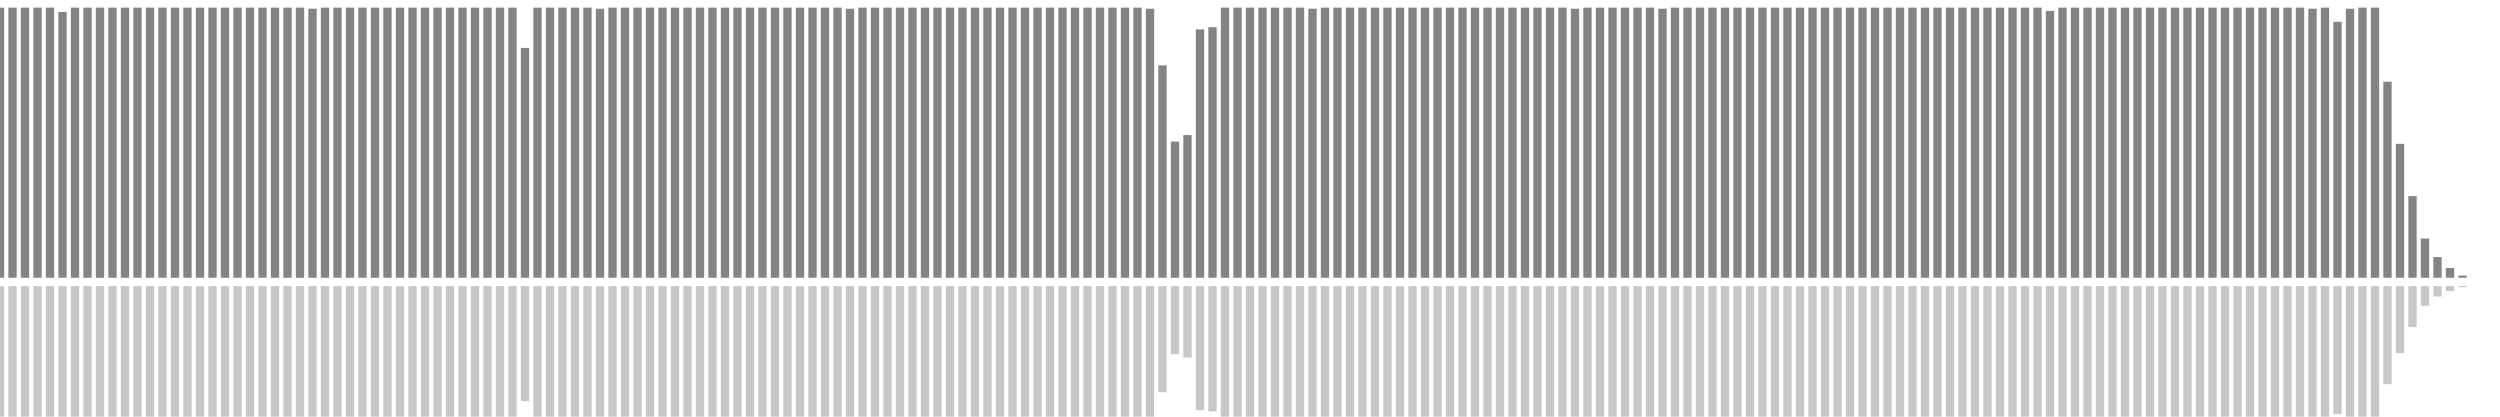 <?xml version="1.0" encoding="UTF-8"?>
<svg version="1.1" width="600" height="100" xmlns="http://www.w3.org/2000/svg">
  <line x1="0" y1="66.667" x2="0" y2="1.83" stroke="#848484" stroke-width="2"/>
  <line x1="0" y1="68.667" x2="0" y2="101.085" stroke="#c7c7c7" stroke-width="2"/>
  <line x1="3" y1="66.667" x2="3" y2="1.83" stroke="#848484" stroke-width="2"/>
  <line x1="3" y1="68.667" x2="3" y2="101.085" stroke="#c7c7c7" stroke-width="2"/>
  <line x1="6" y1="66.667" x2="6" y2="1.83" stroke="#848484" stroke-width="2"/>
  <line x1="6" y1="68.667" x2="6" y2="101.085" stroke="#c7c7c7" stroke-width="2"/>
  <line x1="9" y1="66.667" x2="9" y2="1.83" stroke="#848484" stroke-width="2"/>
  <line x1="9" y1="68.667" x2="9" y2="101.085" stroke="#c7c7c7" stroke-width="2"/>
  <line x1="12" y1="66.667" x2="12" y2="1.83" stroke="#848484" stroke-width="2"/>
  <line x1="12" y1="68.667" x2="12" y2="101.085" stroke="#c7c7c7" stroke-width="2"/>
  <line x1="15" y1="66.667" x2="15" y2="2.876" stroke="#848484" stroke-width="2"/>
  <line x1="15" y1="68.667" x2="15" y2="100.562" stroke="#c7c7c7" stroke-width="2"/>
  <line x1="18" y1="66.667" x2="18" y2="1.83" stroke="#848484" stroke-width="2"/>
  <line x1="18" y1="68.667" x2="18" y2="101.085" stroke="#c7c7c7" stroke-width="2"/>
  <line x1="21" y1="66.667" x2="21" y2="1.83" stroke="#848484" stroke-width="2"/>
  <line x1="21" y1="68.667" x2="21" y2="101.085" stroke="#c7c7c7" stroke-width="2"/>
  <line x1="24" y1="66.667" x2="24" y2="1.83" stroke="#848484" stroke-width="2"/>
  <line x1="24" y1="68.667" x2="24" y2="101.085" stroke="#c7c7c7" stroke-width="2"/>
  <line x1="27" y1="66.667" x2="27" y2="1.83" stroke="#848484" stroke-width="2"/>
  <line x1="27" y1="68.667" x2="27" y2="101.085" stroke="#c7c7c7" stroke-width="2"/>
  <line x1="30" y1="66.667" x2="30" y2="1.83" stroke="#848484" stroke-width="2"/>
  <line x1="30" y1="68.667" x2="30" y2="101.085" stroke="#c7c7c7" stroke-width="2"/>
  <line x1="33" y1="66.667" x2="33" y2="1.83" stroke="#848484" stroke-width="2"/>
  <line x1="33" y1="68.667" x2="33" y2="101.085" stroke="#c7c7c7" stroke-width="2"/>
  <line x1="36" y1="66.667" x2="36" y2="1.83" stroke="#848484" stroke-width="2"/>
  <line x1="36" y1="68.667" x2="36" y2="101.085" stroke="#c7c7c7" stroke-width="2"/>
  <line x1="39" y1="66.667" x2="39" y2="1.83" stroke="#848484" stroke-width="2"/>
  <line x1="39" y1="68.667" x2="39" y2="101.085" stroke="#c7c7c7" stroke-width="2"/>
  <line x1="42" y1="66.667" x2="42" y2="1.83" stroke="#848484" stroke-width="2"/>
  <line x1="42" y1="68.667" x2="42" y2="101.085" stroke="#c7c7c7" stroke-width="2"/>
  <line x1="45" y1="66.667" x2="45" y2="1.83" stroke="#848484" stroke-width="2"/>
  <line x1="45" y1="68.667" x2="45" y2="101.085" stroke="#c7c7c7" stroke-width="2"/>
  <line x1="48" y1="66.667" x2="48" y2="1.83" stroke="#848484" stroke-width="2"/>
  <line x1="48" y1="68.667" x2="48" y2="101.085" stroke="#c7c7c7" stroke-width="2"/>
  <line x1="51" y1="66.667" x2="51" y2="1.83" stroke="#848484" stroke-width="2"/>
  <line x1="51" y1="68.667" x2="51" y2="101.085" stroke="#c7c7c7" stroke-width="2"/>
  <line x1="54" y1="66.667" x2="54" y2="1.83" stroke="#848484" stroke-width="2"/>
  <line x1="54" y1="68.667" x2="54" y2="101.085" stroke="#c7c7c7" stroke-width="2"/>
  <line x1="57" y1="66.667" x2="57" y2="1.83" stroke="#848484" stroke-width="2"/>
  <line x1="57" y1="68.667" x2="57" y2="101.085" stroke="#c7c7c7" stroke-width="2"/>
  <line x1="60" y1="66.667" x2="60" y2="1.83" stroke="#848484" stroke-width="2"/>
  <line x1="60" y1="68.667" x2="60" y2="101.085" stroke="#c7c7c7" stroke-width="2"/>
  <line x1="63" y1="66.667" x2="63" y2="1.83" stroke="#848484" stroke-width="2"/>
  <line x1="63" y1="68.667" x2="63" y2="101.085" stroke="#c7c7c7" stroke-width="2"/>
  <line x1="66" y1="66.667" x2="66" y2="1.83" stroke="#848484" stroke-width="2"/>
  <line x1="66" y1="68.667" x2="66" y2="101.085" stroke="#c7c7c7" stroke-width="2"/>
  <line x1="69" y1="66.667" x2="69" y2="1.83" stroke="#848484" stroke-width="2"/>
  <line x1="69" y1="68.667" x2="69" y2="101.085" stroke="#c7c7c7" stroke-width="2"/>
  <line x1="72" y1="66.667" x2="72" y2="1.83" stroke="#848484" stroke-width="2"/>
  <line x1="72" y1="68.667" x2="72" y2="101.085" stroke="#c7c7c7" stroke-width="2"/>
  <line x1="75" y1="66.667" x2="75" y2="2.092" stroke="#848484" stroke-width="2"/>
  <line x1="75" y1="68.667" x2="75" y2="100.954" stroke="#c7c7c7" stroke-width="2"/>
  <line x1="78" y1="66.667" x2="78" y2="1.83" stroke="#848484" stroke-width="2"/>
  <line x1="78" y1="68.667" x2="78" y2="101.085" stroke="#c7c7c7" stroke-width="2"/>
  <line x1="81" y1="66.667" x2="81" y2="1.83" stroke="#848484" stroke-width="2"/>
  <line x1="81" y1="68.667" x2="81" y2="101.085" stroke="#c7c7c7" stroke-width="2"/>
  <line x1="84" y1="66.667" x2="84" y2="1.83" stroke="#848484" stroke-width="2"/>
  <line x1="84" y1="68.667" x2="84" y2="101.085" stroke="#c7c7c7" stroke-width="2"/>
  <line x1="87" y1="66.667" x2="87" y2="1.83" stroke="#848484" stroke-width="2"/>
  <line x1="87" y1="68.667" x2="87" y2="101.085" stroke="#c7c7c7" stroke-width="2"/>
  <line x1="90" y1="66.667" x2="90" y2="1.83" stroke="#848484" stroke-width="2"/>
  <line x1="90" y1="68.667" x2="90" y2="101.085" stroke="#c7c7c7" stroke-width="2"/>
  <line x1="93" y1="66.667" x2="93" y2="1.83" stroke="#848484" stroke-width="2"/>
  <line x1="93" y1="68.667" x2="93" y2="101.085" stroke="#c7c7c7" stroke-width="2"/>
  <line x1="96" y1="66.667" x2="96" y2="1.83" stroke="#848484" stroke-width="2"/>
  <line x1="96" y1="68.667" x2="96" y2="101.085" stroke="#c7c7c7" stroke-width="2"/>
  <line x1="99" y1="66.667" x2="99" y2="1.83" stroke="#848484" stroke-width="2"/>
  <line x1="99" y1="68.667" x2="99" y2="101.085" stroke="#c7c7c7" stroke-width="2"/>
  <line x1="102" y1="66.667" x2="102" y2="1.83" stroke="#848484" stroke-width="2"/>
  <line x1="102" y1="68.667" x2="102" y2="101.085" stroke="#c7c7c7" stroke-width="2"/>
  <line x1="105" y1="66.667" x2="105" y2="1.83" stroke="#848484" stroke-width="2"/>
  <line x1="105" y1="68.667" x2="105" y2="101.085" stroke="#c7c7c7" stroke-width="2"/>
  <line x1="108" y1="66.667" x2="108" y2="1.83" stroke="#848484" stroke-width="2"/>
  <line x1="108" y1="68.667" x2="108" y2="101.085" stroke="#c7c7c7" stroke-width="2"/>
  <line x1="111" y1="66.667" x2="111" y2="1.83" stroke="#848484" stroke-width="2"/>
  <line x1="111" y1="68.667" x2="111" y2="101.085" stroke="#c7c7c7" stroke-width="2"/>
  <line x1="114" y1="66.667" x2="114" y2="1.83" stroke="#848484" stroke-width="2"/>
  <line x1="114" y1="68.667" x2="114" y2="101.085" stroke="#c7c7c7" stroke-width="2"/>
  <line x1="117" y1="66.667" x2="117" y2="1.83" stroke="#848484" stroke-width="2"/>
  <line x1="117" y1="68.667" x2="117" y2="101.085" stroke="#c7c7c7" stroke-width="2"/>
  <line x1="120" y1="66.667" x2="120" y2="1.83" stroke="#848484" stroke-width="2"/>
  <line x1="120" y1="68.667" x2="120" y2="101.085" stroke="#c7c7c7" stroke-width="2"/>
  <line x1="123" y1="66.667" x2="123" y2="1.83" stroke="#848484" stroke-width="2"/>
  <line x1="123" y1="68.667" x2="123" y2="101.085" stroke="#c7c7c7" stroke-width="2"/>
  <line x1="126" y1="66.667" x2="126" y2="11.503" stroke="#848484" stroke-width="2"/>
  <line x1="126" y1="68.667" x2="126" y2="96.248" stroke="#c7c7c7" stroke-width="2"/>
  <line x1="129" y1="66.667" x2="129" y2="1.83" stroke="#848484" stroke-width="2"/>
  <line x1="129" y1="68.667" x2="129" y2="101.085" stroke="#c7c7c7" stroke-width="2"/>
  <line x1="132" y1="66.667" x2="132" y2="1.83" stroke="#848484" stroke-width="2"/>
  <line x1="132" y1="68.667" x2="132" y2="101.085" stroke="#c7c7c7" stroke-width="2"/>
  <line x1="135" y1="66.667" x2="135" y2="1.83" stroke="#848484" stroke-width="2"/>
  <line x1="135" y1="68.667" x2="135" y2="101.085" stroke="#c7c7c7" stroke-width="2"/>
  <line x1="138" y1="66.667" x2="138" y2="1.83" stroke="#848484" stroke-width="2"/>
  <line x1="138" y1="68.667" x2="138" y2="101.085" stroke="#c7c7c7" stroke-width="2"/>
  <line x1="141" y1="66.667" x2="141" y2="1.83" stroke="#848484" stroke-width="2"/>
  <line x1="141" y1="68.667" x2="141" y2="101.085" stroke="#c7c7c7" stroke-width="2"/>
  <line x1="144" y1="66.667" x2="144" y2="2.092" stroke="#848484" stroke-width="2"/>
  <line x1="144" y1="68.667" x2="144" y2="100.954" stroke="#c7c7c7" stroke-width="2"/>
  <line x1="147" y1="66.667" x2="147" y2="1.83" stroke="#848484" stroke-width="2"/>
  <line x1="147" y1="68.667" x2="147" y2="101.085" stroke="#c7c7c7" stroke-width="2"/>
  <line x1="150" y1="66.667" x2="150" y2="1.83" stroke="#848484" stroke-width="2"/>
  <line x1="150" y1="68.667" x2="150" y2="101.085" stroke="#c7c7c7" stroke-width="2"/>
  <line x1="153" y1="66.667" x2="153" y2="1.83" stroke="#848484" stroke-width="2"/>
  <line x1="153" y1="68.667" x2="153" y2="101.085" stroke="#c7c7c7" stroke-width="2"/>
  <line x1="156" y1="66.667" x2="156" y2="1.83" stroke="#848484" stroke-width="2"/>
  <line x1="156" y1="68.667" x2="156" y2="101.085" stroke="#c7c7c7" stroke-width="2"/>
  <line x1="159" y1="66.667" x2="159" y2="1.83" stroke="#848484" stroke-width="2"/>
  <line x1="159" y1="68.667" x2="159" y2="101.085" stroke="#c7c7c7" stroke-width="2"/>
  <line x1="162" y1="66.667" x2="162" y2="1.83" stroke="#848484" stroke-width="2"/>
  <line x1="162" y1="68.667" x2="162" y2="101.085" stroke="#c7c7c7" stroke-width="2"/>
  <line x1="165" y1="66.667" x2="165" y2="1.83" stroke="#848484" stroke-width="2"/>
  <line x1="165" y1="68.667" x2="165" y2="101.085" stroke="#c7c7c7" stroke-width="2"/>
  <line x1="168" y1="66.667" x2="168" y2="1.83" stroke="#848484" stroke-width="2"/>
  <line x1="168" y1="68.667" x2="168" y2="101.085" stroke="#c7c7c7" stroke-width="2"/>
  <line x1="171" y1="66.667" x2="171" y2="1.83" stroke="#848484" stroke-width="2"/>
  <line x1="171" y1="68.667" x2="171" y2="101.085" stroke="#c7c7c7" stroke-width="2"/>
  <line x1="174" y1="66.667" x2="174" y2="1.83" stroke="#848484" stroke-width="2"/>
  <line x1="174" y1="68.667" x2="174" y2="101.085" stroke="#c7c7c7" stroke-width="2"/>
  <line x1="177" y1="66.667" x2="177" y2="1.83" stroke="#848484" stroke-width="2"/>
  <line x1="177" y1="68.667" x2="177" y2="101.085" stroke="#c7c7c7" stroke-width="2"/>
  <line x1="180" y1="66.667" x2="180" y2="1.83" stroke="#848484" stroke-width="2"/>
  <line x1="180" y1="68.667" x2="180" y2="101.085" stroke="#c7c7c7" stroke-width="2"/>
  <line x1="183" y1="66.667" x2="183" y2="1.83" stroke="#848484" stroke-width="2"/>
  <line x1="183" y1="68.667" x2="183" y2="101.085" stroke="#c7c7c7" stroke-width="2"/>
  <line x1="186" y1="66.667" x2="186" y2="1.83" stroke="#848484" stroke-width="2"/>
  <line x1="186" y1="68.667" x2="186" y2="101.085" stroke="#c7c7c7" stroke-width="2"/>
  <line x1="189" y1="66.667" x2="189" y2="1.83" stroke="#848484" stroke-width="2"/>
  <line x1="189" y1="68.667" x2="189" y2="101.085" stroke="#c7c7c7" stroke-width="2"/>
  <line x1="192" y1="66.667" x2="192" y2="1.83" stroke="#848484" stroke-width="2"/>
  <line x1="192" y1="68.667" x2="192" y2="101.085" stroke="#c7c7c7" stroke-width="2"/>
  <line x1="195" y1="66.667" x2="195" y2="1.83" stroke="#848484" stroke-width="2"/>
  <line x1="195" y1="68.667" x2="195" y2="101.085" stroke="#c7c7c7" stroke-width="2"/>
  <line x1="198" y1="66.667" x2="198" y2="1.83" stroke="#848484" stroke-width="2"/>
  <line x1="198" y1="68.667" x2="198" y2="101.085" stroke="#c7c7c7" stroke-width="2"/>
  <line x1="201" y1="66.667" x2="201" y2="1.83" stroke="#848484" stroke-width="2"/>
  <line x1="201" y1="68.667" x2="201" y2="101.085" stroke="#c7c7c7" stroke-width="2"/>
  <line x1="204" y1="66.667" x2="204" y2="2.092" stroke="#848484" stroke-width="2"/>
  <line x1="204" y1="68.667" x2="204" y2="100.954" stroke="#c7c7c7" stroke-width="2"/>
  <line x1="207" y1="66.667" x2="207" y2="1.83" stroke="#848484" stroke-width="2"/>
  <line x1="207" y1="68.667" x2="207" y2="101.085" stroke="#c7c7c7" stroke-width="2"/>
  <line x1="210" y1="66.667" x2="210" y2="1.83" stroke="#848484" stroke-width="2"/>
  <line x1="210" y1="68.667" x2="210" y2="101.085" stroke="#c7c7c7" stroke-width="2"/>
  <line x1="213" y1="66.667" x2="213" y2="1.83" stroke="#848484" stroke-width="2"/>
  <line x1="213" y1="68.667" x2="213" y2="101.085" stroke="#c7c7c7" stroke-width="2"/>
  <line x1="216" y1="66.667" x2="216" y2="1.83" stroke="#848484" stroke-width="2"/>
  <line x1="216" y1="68.667" x2="216" y2="101.085" stroke="#c7c7c7" stroke-width="2"/>
  <line x1="219" y1="66.667" x2="219" y2="1.83" stroke="#848484" stroke-width="2"/>
  <line x1="219" y1="68.667" x2="219" y2="101.085" stroke="#c7c7c7" stroke-width="2"/>
  <line x1="222" y1="66.667" x2="222" y2="1.83" stroke="#848484" stroke-width="2"/>
  <line x1="222" y1="68.667" x2="222" y2="101.085" stroke="#c7c7c7" stroke-width="2"/>
  <line x1="225" y1="66.667" x2="225" y2="1.83" stroke="#848484" stroke-width="2"/>
  <line x1="225" y1="68.667" x2="225" y2="101.085" stroke="#c7c7c7" stroke-width="2"/>
  <line x1="228" y1="66.667" x2="228" y2="1.83" stroke="#848484" stroke-width="2"/>
  <line x1="228" y1="68.667" x2="228" y2="101.085" stroke="#c7c7c7" stroke-width="2"/>
  <line x1="231" y1="66.667" x2="231" y2="1.83" stroke="#848484" stroke-width="2"/>
  <line x1="231" y1="68.667" x2="231" y2="101.085" stroke="#c7c7c7" stroke-width="2"/>
  <line x1="234" y1="66.667" x2="234" y2="1.83" stroke="#848484" stroke-width="2"/>
  <line x1="234" y1="68.667" x2="234" y2="101.085" stroke="#c7c7c7" stroke-width="2"/>
  <line x1="237" y1="66.667" x2="237" y2="1.83" stroke="#848484" stroke-width="2"/>
  <line x1="237" y1="68.667" x2="237" y2="101.085" stroke="#c7c7c7" stroke-width="2"/>
  <line x1="240" y1="66.667" x2="240" y2="1.83" stroke="#848484" stroke-width="2"/>
  <line x1="240" y1="68.667" x2="240" y2="101.085" stroke="#c7c7c7" stroke-width="2"/>
  <line x1="243" y1="66.667" x2="243" y2="1.83" stroke="#848484" stroke-width="2"/>
  <line x1="243" y1="68.667" x2="243" y2="101.085" stroke="#c7c7c7" stroke-width="2"/>
  <line x1="246" y1="66.667" x2="246" y2="1.83" stroke="#848484" stroke-width="2"/>
  <line x1="246" y1="68.667" x2="246" y2="101.085" stroke="#c7c7c7" stroke-width="2"/>
  <line x1="249" y1="66.667" x2="249" y2="1.83" stroke="#848484" stroke-width="2"/>
  <line x1="249" y1="68.667" x2="249" y2="101.085" stroke="#c7c7c7" stroke-width="2"/>
  <line x1="252" y1="66.667" x2="252" y2="1.83" stroke="#848484" stroke-width="2"/>
  <line x1="252" y1="68.667" x2="252" y2="101.085" stroke="#c7c7c7" stroke-width="2"/>
  <line x1="255" y1="66.667" x2="255" y2="1.83" stroke="#848484" stroke-width="2"/>
  <line x1="255" y1="68.667" x2="255" y2="101.085" stroke="#c7c7c7" stroke-width="2"/>
  <line x1="258" y1="66.667" x2="258" y2="1.83" stroke="#848484" stroke-width="2"/>
  <line x1="258" y1="68.667" x2="258" y2="101.085" stroke="#c7c7c7" stroke-width="2"/>
  <line x1="261" y1="66.667" x2="261" y2="1.83" stroke="#848484" stroke-width="2"/>
  <line x1="261" y1="68.667" x2="261" y2="101.085" stroke="#c7c7c7" stroke-width="2"/>
  <line x1="264" y1="66.667" x2="264" y2="1.83" stroke="#848484" stroke-width="2"/>
  <line x1="264" y1="68.667" x2="264" y2="101.085" stroke="#c7c7c7" stroke-width="2"/>
  <line x1="267" y1="66.667" x2="267" y2="1.83" stroke="#848484" stroke-width="2"/>
  <line x1="267" y1="68.667" x2="267" y2="101.085" stroke="#c7c7c7" stroke-width="2"/>
  <line x1="270" y1="66.667" x2="270" y2="1.83" stroke="#848484" stroke-width="2"/>
  <line x1="270" y1="68.667" x2="270" y2="101.085" stroke="#c7c7c7" stroke-width="2"/>
  <line x1="273" y1="66.667" x2="273" y2="1.83" stroke="#848484" stroke-width="2"/>
  <line x1="273" y1="68.667" x2="273" y2="101.085" stroke="#c7c7c7" stroke-width="2"/>
  <line x1="276" y1="66.667" x2="276" y2="2.092" stroke="#848484" stroke-width="2"/>
  <line x1="276" y1="68.667" x2="276" y2="100.954" stroke="#c7c7c7" stroke-width="2"/>
  <line x1="279" y1="66.667" x2="279" y2="15.686" stroke="#848484" stroke-width="2"/>
  <line x1="279" y1="68.667" x2="279" y2="94.157" stroke="#c7c7c7" stroke-width="2"/>
  <line x1="282" y1="66.667" x2="282" y2="33.987" stroke="#848484" stroke-width="2"/>
  <line x1="282" y1="68.667" x2="282" y2="85.007" stroke="#c7c7c7" stroke-width="2"/>
  <line x1="285" y1="66.667" x2="285" y2="32.418" stroke="#848484" stroke-width="2"/>
  <line x1="285" y1="68.667" x2="285" y2="85.791" stroke="#c7c7c7" stroke-width="2"/>
  <line x1="288" y1="66.667" x2="288" y2="7.059" stroke="#848484" stroke-width="2"/>
  <line x1="288" y1="68.667" x2="288" y2="98.471" stroke="#c7c7c7" stroke-width="2"/>
  <line x1="291" y1="66.667" x2="291" y2="6.536" stroke="#848484" stroke-width="2"/>
  <line x1="291" y1="68.667" x2="291" y2="98.732" stroke="#c7c7c7" stroke-width="2"/>
  <line x1="294" y1="66.667" x2="294" y2="1.83" stroke="#848484" stroke-width="2"/>
  <line x1="294" y1="68.667" x2="294" y2="101.085" stroke="#c7c7c7" stroke-width="2"/>
  <line x1="297" y1="66.667" x2="297" y2="1.83" stroke="#848484" stroke-width="2"/>
  <line x1="297" y1="68.667" x2="297" y2="101.085" stroke="#c7c7c7" stroke-width="2"/>
  <line x1="300" y1="66.667" x2="300" y2="1.83" stroke="#848484" stroke-width="2"/>
  <line x1="300" y1="68.667" x2="300" y2="101.085" stroke="#c7c7c7" stroke-width="2"/>
  <line x1="303" y1="66.667" x2="303" y2="1.83" stroke="#848484" stroke-width="2"/>
  <line x1="303" y1="68.667" x2="303" y2="101.085" stroke="#c7c7c7" stroke-width="2"/>
  <line x1="306" y1="66.667" x2="306" y2="1.83" stroke="#848484" stroke-width="2"/>
  <line x1="306" y1="68.667" x2="306" y2="101.085" stroke="#c7c7c7" stroke-width="2"/>
  <line x1="309" y1="66.667" x2="309" y2="1.83" stroke="#848484" stroke-width="2"/>
  <line x1="309" y1="68.667" x2="309" y2="101.085" stroke="#c7c7c7" stroke-width="2"/>
  <line x1="312" y1="66.667" x2="312" y2="1.83" stroke="#848484" stroke-width="2"/>
  <line x1="312" y1="68.667" x2="312" y2="101.085" stroke="#c7c7c7" stroke-width="2"/>
  <line x1="315" y1="66.667" x2="315" y2="2.092" stroke="#848484" stroke-width="2"/>
  <line x1="315" y1="68.667" x2="315" y2="100.954" stroke="#c7c7c7" stroke-width="2"/>
  <line x1="318" y1="66.667" x2="318" y2="1.83" stroke="#848484" stroke-width="2"/>
  <line x1="318" y1="68.667" x2="318" y2="101.085" stroke="#c7c7c7" stroke-width="2"/>
  <line x1="321" y1="66.667" x2="321" y2="1.83" stroke="#848484" stroke-width="2"/>
  <line x1="321" y1="68.667" x2="321" y2="101.085" stroke="#c7c7c7" stroke-width="2"/>
  <line x1="324" y1="66.667" x2="324" y2="1.83" stroke="#848484" stroke-width="2"/>
  <line x1="324" y1="68.667" x2="324" y2="101.085" stroke="#c7c7c7" stroke-width="2"/>
  <line x1="327" y1="66.667" x2="327" y2="1.83" stroke="#848484" stroke-width="2"/>
  <line x1="327" y1="68.667" x2="327" y2="101.085" stroke="#c7c7c7" stroke-width="2"/>
  <line x1="330" y1="66.667" x2="330" y2="1.83" stroke="#848484" stroke-width="2"/>
  <line x1="330" y1="68.667" x2="330" y2="101.085" stroke="#c7c7c7" stroke-width="2"/>
  <line x1="333" y1="66.667" x2="333" y2="1.83" stroke="#848484" stroke-width="2"/>
  <line x1="333" y1="68.667" x2="333" y2="101.085" stroke="#c7c7c7" stroke-width="2"/>
  <line x1="336" y1="66.667" x2="336" y2="1.83" stroke="#848484" stroke-width="2"/>
  <line x1="336" y1="68.667" x2="336" y2="101.085" stroke="#c7c7c7" stroke-width="2"/>
  <line x1="339" y1="66.667" x2="339" y2="1.83" stroke="#848484" stroke-width="2"/>
  <line x1="339" y1="68.667" x2="339" y2="101.085" stroke="#c7c7c7" stroke-width="2"/>
  <line x1="342" y1="66.667" x2="342" y2="1.83" stroke="#848484" stroke-width="2"/>
  <line x1="342" y1="68.667" x2="342" y2="101.085" stroke="#c7c7c7" stroke-width="2"/>
  <line x1="345" y1="66.667" x2="345" y2="1.83" stroke="#848484" stroke-width="2"/>
  <line x1="345" y1="68.667" x2="345" y2="101.085" stroke="#c7c7c7" stroke-width="2"/>
  <line x1="348" y1="66.667" x2="348" y2="1.83" stroke="#848484" stroke-width="2"/>
  <line x1="348" y1="68.667" x2="348" y2="101.085" stroke="#c7c7c7" stroke-width="2"/>
  <line x1="351" y1="66.667" x2="351" y2="1.83" stroke="#848484" stroke-width="2"/>
  <line x1="351" y1="68.667" x2="351" y2="101.085" stroke="#c7c7c7" stroke-width="2"/>
  <line x1="354" y1="66.667" x2="354" y2="1.83" stroke="#848484" stroke-width="2"/>
  <line x1="354" y1="68.667" x2="354" y2="101.085" stroke="#c7c7c7" stroke-width="2"/>
  <line x1="357" y1="66.667" x2="357" y2="1.83" stroke="#848484" stroke-width="2"/>
  <line x1="357" y1="68.667" x2="357" y2="101.085" stroke="#c7c7c7" stroke-width="2"/>
  <line x1="360" y1="66.667" x2="360" y2="1.83" stroke="#848484" stroke-width="2"/>
  <line x1="360" y1="68.667" x2="360" y2="101.085" stroke="#c7c7c7" stroke-width="2"/>
  <line x1="363" y1="66.667" x2="363" y2="1.83" stroke="#848484" stroke-width="2"/>
  <line x1="363" y1="68.667" x2="363" y2="101.085" stroke="#c7c7c7" stroke-width="2"/>
  <line x1="366" y1="66.667" x2="366" y2="1.83" stroke="#848484" stroke-width="2"/>
  <line x1="366" y1="68.667" x2="366" y2="101.085" stroke="#c7c7c7" stroke-width="2"/>
  <line x1="369" y1="66.667" x2="369" y2="1.83" stroke="#848484" stroke-width="2"/>
  <line x1="369" y1="68.667" x2="369" y2="101.085" stroke="#c7c7c7" stroke-width="2"/>
  <line x1="372" y1="66.667" x2="372" y2="1.83" stroke="#848484" stroke-width="2"/>
  <line x1="372" y1="68.667" x2="372" y2="101.085" stroke="#c7c7c7" stroke-width="2"/>
  <line x1="375" y1="66.667" x2="375" y2="1.83" stroke="#848484" stroke-width="2"/>
  <line x1="375" y1="68.667" x2="375" y2="101.085" stroke="#c7c7c7" stroke-width="2"/>
  <line x1="378" y1="66.667" x2="378" y2="2.092" stroke="#848484" stroke-width="2"/>
  <line x1="378" y1="68.667" x2="378" y2="100.954" stroke="#c7c7c7" stroke-width="2"/>
  <line x1="381" y1="66.667" x2="381" y2="1.83" stroke="#848484" stroke-width="2"/>
  <line x1="381" y1="68.667" x2="381" y2="101.085" stroke="#c7c7c7" stroke-width="2"/>
  <line x1="384" y1="66.667" x2="384" y2="1.83" stroke="#848484" stroke-width="2"/>
  <line x1="384" y1="68.667" x2="384" y2="101.085" stroke="#c7c7c7" stroke-width="2"/>
  <line x1="387" y1="66.667" x2="387" y2="1.83" stroke="#848484" stroke-width="2"/>
  <line x1="387" y1="68.667" x2="387" y2="101.085" stroke="#c7c7c7" stroke-width="2"/>
  <line x1="390" y1="66.667" x2="390" y2="1.83" stroke="#848484" stroke-width="2"/>
  <line x1="390" y1="68.667" x2="390" y2="101.085" stroke="#c7c7c7" stroke-width="2"/>
  <line x1="393" y1="66.667" x2="393" y2="1.83" stroke="#848484" stroke-width="2"/>
  <line x1="393" y1="68.667" x2="393" y2="101.085" stroke="#c7c7c7" stroke-width="2"/>
  <line x1="396" y1="66.667" x2="396" y2="1.83" stroke="#848484" stroke-width="2"/>
  <line x1="396" y1="68.667" x2="396" y2="101.085" stroke="#c7c7c7" stroke-width="2"/>
  <line x1="399" y1="66.667" x2="399" y2="2.092" stroke="#848484" stroke-width="2"/>
  <line x1="399" y1="68.667" x2="399" y2="100.954" stroke="#c7c7c7" stroke-width="2"/>
  <line x1="402" y1="66.667" x2="402" y2="1.83" stroke="#848484" stroke-width="2"/>
  <line x1="402" y1="68.667" x2="402" y2="101.085" stroke="#c7c7c7" stroke-width="2"/>
  <line x1="405" y1="66.667" x2="405" y2="1.83" stroke="#848484" stroke-width="2"/>
  <line x1="405" y1="68.667" x2="405" y2="101.085" stroke="#c7c7c7" stroke-width="2"/>
  <line x1="408" y1="66.667" x2="408" y2="1.83" stroke="#848484" stroke-width="2"/>
  <line x1="408" y1="68.667" x2="408" y2="101.085" stroke="#c7c7c7" stroke-width="2"/>
  <line x1="411" y1="66.667" x2="411" y2="1.83" stroke="#848484" stroke-width="2"/>
  <line x1="411" y1="68.667" x2="411" y2="101.085" stroke="#c7c7c7" stroke-width="2"/>
  <line x1="414" y1="66.667" x2="414" y2="1.83" stroke="#848484" stroke-width="2"/>
  <line x1="414" y1="68.667" x2="414" y2="101.085" stroke="#c7c7c7" stroke-width="2"/>
  <line x1="417" y1="66.667" x2="417" y2="1.83" stroke="#848484" stroke-width="2"/>
  <line x1="417" y1="68.667" x2="417" y2="101.085" stroke="#c7c7c7" stroke-width="2"/>
  <line x1="420" y1="66.667" x2="420" y2="1.83" stroke="#848484" stroke-width="2"/>
  <line x1="420" y1="68.667" x2="420" y2="101.085" stroke="#c7c7c7" stroke-width="2"/>
  <line x1="423" y1="66.667" x2="423" y2="1.83" stroke="#848484" stroke-width="2"/>
  <line x1="423" y1="68.667" x2="423" y2="101.085" stroke="#c7c7c7" stroke-width="2"/>
  <line x1="426" y1="66.667" x2="426" y2="1.83" stroke="#848484" stroke-width="2"/>
  <line x1="426" y1="68.667" x2="426" y2="101.085" stroke="#c7c7c7" stroke-width="2"/>
  <line x1="429" y1="66.667" x2="429" y2="1.83" stroke="#848484" stroke-width="2"/>
  <line x1="429" y1="68.667" x2="429" y2="101.085" stroke="#c7c7c7" stroke-width="2"/>
  <line x1="432" y1="66.667" x2="432" y2="1.83" stroke="#848484" stroke-width="2"/>
  <line x1="432" y1="68.667" x2="432" y2="101.085" stroke="#c7c7c7" stroke-width="2"/>
  <line x1="435" y1="66.667" x2="435" y2="1.83" stroke="#848484" stroke-width="2"/>
  <line x1="435" y1="68.667" x2="435" y2="101.085" stroke="#c7c7c7" stroke-width="2"/>
  <line x1="438" y1="66.667" x2="438" y2="1.83" stroke="#848484" stroke-width="2"/>
  <line x1="438" y1="68.667" x2="438" y2="101.085" stroke="#c7c7c7" stroke-width="2"/>
  <line x1="441" y1="66.667" x2="441" y2="1.83" stroke="#848484" stroke-width="2"/>
  <line x1="441" y1="68.667" x2="441" y2="101.085" stroke="#c7c7c7" stroke-width="2"/>
  <line x1="444" y1="66.667" x2="444" y2="1.83" stroke="#848484" stroke-width="2"/>
  <line x1="444" y1="68.667" x2="444" y2="101.085" stroke="#c7c7c7" stroke-width="2"/>
  <line x1="447" y1="66.667" x2="447" y2="1.83" stroke="#848484" stroke-width="2"/>
  <line x1="447" y1="68.667" x2="447" y2="101.085" stroke="#c7c7c7" stroke-width="2"/>
  <line x1="450" y1="66.667" x2="450" y2="1.83" stroke="#848484" stroke-width="2"/>
  <line x1="450" y1="68.667" x2="450" y2="101.085" stroke="#c7c7c7" stroke-width="2"/>
  <line x1="453" y1="66.667" x2="453" y2="1.83" stroke="#848484" stroke-width="2"/>
  <line x1="453" y1="68.667" x2="453" y2="101.085" stroke="#c7c7c7" stroke-width="2"/>
  <line x1="456" y1="66.667" x2="456" y2="1.83" stroke="#848484" stroke-width="2"/>
  <line x1="456" y1="68.667" x2="456" y2="101.085" stroke="#c7c7c7" stroke-width="2"/>
  <line x1="459" y1="66.667" x2="459" y2="1.83" stroke="#848484" stroke-width="2"/>
  <line x1="459" y1="68.667" x2="459" y2="101.085" stroke="#c7c7c7" stroke-width="2"/>
  <line x1="462" y1="66.667" x2="462" y2="1.83" stroke="#848484" stroke-width="2"/>
  <line x1="462" y1="68.667" x2="462" y2="101.085" stroke="#c7c7c7" stroke-width="2"/>
  <line x1="465" y1="66.667" x2="465" y2="1.83" stroke="#848484" stroke-width="2"/>
  <line x1="465" y1="68.667" x2="465" y2="101.085" stroke="#c7c7c7" stroke-width="2"/>
  <line x1="468" y1="66.667" x2="468" y2="1.83" stroke="#848484" stroke-width="2"/>
  <line x1="468" y1="68.667" x2="468" y2="101.085" stroke="#c7c7c7" stroke-width="2"/>
  <line x1="471" y1="66.667" x2="471" y2="1.83" stroke="#848484" stroke-width="2"/>
  <line x1="471" y1="68.667" x2="471" y2="101.085" stroke="#c7c7c7" stroke-width="2"/>
  <line x1="474" y1="66.667" x2="474" y2="1.83" stroke="#848484" stroke-width="2"/>
  <line x1="474" y1="68.667" x2="474" y2="101.085" stroke="#c7c7c7" stroke-width="2"/>
  <line x1="477" y1="66.667" x2="477" y2="1.83" stroke="#848484" stroke-width="2"/>
  <line x1="477" y1="68.667" x2="477" y2="101.085" stroke="#c7c7c7" stroke-width="2"/>
  <line x1="480" y1="66.667" x2="480" y2="1.83" stroke="#848484" stroke-width="2"/>
  <line x1="480" y1="68.667" x2="480" y2="101.085" stroke="#c7c7c7" stroke-width="2"/>
  <line x1="483" y1="66.667" x2="483" y2="1.83" stroke="#848484" stroke-width="2"/>
  <line x1="483" y1="68.667" x2="483" y2="101.085" stroke="#c7c7c7" stroke-width="2"/>
  <line x1="486" y1="66.667" x2="486" y2="1.83" stroke="#848484" stroke-width="2"/>
  <line x1="486" y1="68.667" x2="486" y2="101.085" stroke="#c7c7c7" stroke-width="2"/>
  <line x1="489" y1="66.667" x2="489" y2="1.83" stroke="#848484" stroke-width="2"/>
  <line x1="489" y1="68.667" x2="489" y2="101.085" stroke="#c7c7c7" stroke-width="2"/>
  <line x1="492" y1="66.667" x2="492" y2="2.614" stroke="#848484" stroke-width="2"/>
  <line x1="492" y1="68.667" x2="492" y2="100.693" stroke="#c7c7c7" stroke-width="2"/>
  <line x1="495" y1="66.667" x2="495" y2="1.83" stroke="#848484" stroke-width="2"/>
  <line x1="495" y1="68.667" x2="495" y2="101.085" stroke="#c7c7c7" stroke-width="2"/>
  <line x1="498" y1="66.667" x2="498" y2="1.83" stroke="#848484" stroke-width="2"/>
  <line x1="498" y1="68.667" x2="498" y2="101.085" stroke="#c7c7c7" stroke-width="2"/>
  <line x1="501" y1="66.667" x2="501" y2="1.83" stroke="#848484" stroke-width="2"/>
  <line x1="501" y1="68.667" x2="501" y2="101.085" stroke="#c7c7c7" stroke-width="2"/>
  <line x1="504" y1="66.667" x2="504" y2="1.83" stroke="#848484" stroke-width="2"/>
  <line x1="504" y1="68.667" x2="504" y2="101.085" stroke="#c7c7c7" stroke-width="2"/>
  <line x1="507" y1="66.667" x2="507" y2="1.83" stroke="#848484" stroke-width="2"/>
  <line x1="507" y1="68.667" x2="507" y2="101.085" stroke="#c7c7c7" stroke-width="2"/>
  <line x1="510" y1="66.667" x2="510" y2="1.83" stroke="#848484" stroke-width="2"/>
  <line x1="510" y1="68.667" x2="510" y2="101.085" stroke="#c7c7c7" stroke-width="2"/>
  <line x1="513" y1="66.667" x2="513" y2="1.83" stroke="#848484" stroke-width="2"/>
  <line x1="513" y1="68.667" x2="513" y2="101.085" stroke="#c7c7c7" stroke-width="2"/>
  <line x1="516" y1="66.667" x2="516" y2="1.83" stroke="#848484" stroke-width="2"/>
  <line x1="516" y1="68.667" x2="516" y2="101.085" stroke="#c7c7c7" stroke-width="2"/>
  <line x1="519" y1="66.667" x2="519" y2="1.83" stroke="#848484" stroke-width="2"/>
  <line x1="519" y1="68.667" x2="519" y2="101.085" stroke="#c7c7c7" stroke-width="2"/>
  <line x1="522" y1="66.667" x2="522" y2="1.83" stroke="#848484" stroke-width="2"/>
  <line x1="522" y1="68.667" x2="522" y2="101.085" stroke="#c7c7c7" stroke-width="2"/>
  <line x1="525" y1="66.667" x2="525" y2="1.83" stroke="#848484" stroke-width="2"/>
  <line x1="525" y1="68.667" x2="525" y2="101.085" stroke="#c7c7c7" stroke-width="2"/>
  <line x1="528" y1="66.667" x2="528" y2="1.83" stroke="#848484" stroke-width="2"/>
  <line x1="528" y1="68.667" x2="528" y2="101.085" stroke="#c7c7c7" stroke-width="2"/>
  <line x1="531" y1="66.667" x2="531" y2="1.83" stroke="#848484" stroke-width="2"/>
  <line x1="531" y1="68.667" x2="531" y2="101.085" stroke="#c7c7c7" stroke-width="2"/>
  <line x1="534" y1="66.667" x2="534" y2="1.83" stroke="#848484" stroke-width="2"/>
  <line x1="534" y1="68.667" x2="534" y2="101.085" stroke="#c7c7c7" stroke-width="2"/>
  <line x1="537" y1="66.667" x2="537" y2="1.83" stroke="#848484" stroke-width="2"/>
  <line x1="537" y1="68.667" x2="537" y2="101.085" stroke="#c7c7c7" stroke-width="2"/>
  <line x1="540" y1="66.667" x2="540" y2="1.83" stroke="#848484" stroke-width="2"/>
  <line x1="540" y1="68.667" x2="540" y2="101.085" stroke="#c7c7c7" stroke-width="2"/>
  <line x1="543" y1="66.667" x2="543" y2="1.83" stroke="#848484" stroke-width="2"/>
  <line x1="543" y1="68.667" x2="543" y2="101.085" stroke="#c7c7c7" stroke-width="2"/>
  <line x1="546" y1="66.667" x2="546" y2="1.83" stroke="#848484" stroke-width="2"/>
  <line x1="546" y1="68.667" x2="546" y2="101.085" stroke="#c7c7c7" stroke-width="2"/>
  <line x1="549" y1="66.667" x2="549" y2="1.83" stroke="#848484" stroke-width="2"/>
  <line x1="549" y1="68.667" x2="549" y2="101.085" stroke="#c7c7c7" stroke-width="2"/>
  <line x1="552" y1="66.667" x2="552" y2="1.83" stroke="#848484" stroke-width="2"/>
  <line x1="552" y1="68.667" x2="552" y2="101.085" stroke="#c7c7c7" stroke-width="2"/>
  <line x1="555" y1="66.667" x2="555" y2="2.092" stroke="#848484" stroke-width="2"/>
  <line x1="555" y1="68.667" x2="555" y2="100.954" stroke="#c7c7c7" stroke-width="2"/>
  <line x1="558" y1="66.667" x2="558" y2="1.83" stroke="#848484" stroke-width="2"/>
  <line x1="558" y1="68.667" x2="558" y2="101.085" stroke="#c7c7c7" stroke-width="2"/>
  <line x1="561" y1="66.667" x2="561" y2="5.229" stroke="#848484" stroke-width="2"/>
  <line x1="561" y1="68.667" x2="561" y2="99.386" stroke="#c7c7c7" stroke-width="2"/>
  <line x1="564" y1="66.667" x2="564" y2="2.092" stroke="#848484" stroke-width="2"/>
  <line x1="564" y1="68.667" x2="564" y2="100.954" stroke="#c7c7c7" stroke-width="2"/>
  <line x1="567" y1="66.667" x2="567" y2="1.83" stroke="#848484" stroke-width="2"/>
  <line x1="567" y1="68.667" x2="567" y2="101.085" stroke="#c7c7c7" stroke-width="2"/>
  <line x1="570" y1="66.667" x2="570" y2="1.83" stroke="#848484" stroke-width="2"/>
  <line x1="570" y1="68.667" x2="570" y2="101.085" stroke="#c7c7c7" stroke-width="2"/>
  <line x1="573" y1="66.667" x2="573" y2="19.608" stroke="#848484" stroke-width="2"/>
  <line x1="573" y1="68.667" x2="573" y2="92.196" stroke="#c7c7c7" stroke-width="2"/>
  <line x1="576" y1="66.667" x2="576" y2="34.51" stroke="#848484" stroke-width="2"/>
  <line x1="576" y1="68.667" x2="576" y2="84.745" stroke="#c7c7c7" stroke-width="2"/>
  <line x1="579" y1="66.667" x2="579" y2="47.059" stroke="#848484" stroke-width="2"/>
  <line x1="579" y1="68.667" x2="579" y2="78.471" stroke="#c7c7c7" stroke-width="2"/>
  <line x1="582" y1="66.667" x2="582" y2="57.255" stroke="#848484" stroke-width="2"/>
  <line x1="582" y1="68.667" x2="582" y2="73.373" stroke="#c7c7c7" stroke-width="2"/>
  <line x1="585" y1="66.667" x2="585" y2="61.699" stroke="#848484" stroke-width="2"/>
  <line x1="585" y1="68.667" x2="585" y2="71.15" stroke="#c7c7c7" stroke-width="2"/>
  <line x1="588" y1="66.667" x2="588" y2="64.314" stroke="#848484" stroke-width="2"/>
  <line x1="588" y1="68.667" x2="588" y2="69.843" stroke="#c7c7c7" stroke-width="2"/>
  <line x1="591" y1="66.667" x2="591" y2="66.144" stroke="#848484" stroke-width="2"/>
  <line x1="591" y1="68.667" x2="591" y2="68.928" stroke="#c7c7c7" stroke-width="2"/>
  <line x1="594" y1="66.667" x2="594" y2="66.667" stroke="#848484" stroke-width="2"/>
  <line x1="594" y1="68.667" x2="594" y2="68.667" stroke="#c7c7c7" stroke-width="2"/>
  <line x1="597" y1="66.667" x2="597" y2="66.667" stroke="#848484" stroke-width="2"/>
  <line x1="597" y1="68.667" x2="597" y2="68.667" stroke="#c7c7c7" stroke-width="2"/>
</svg>
